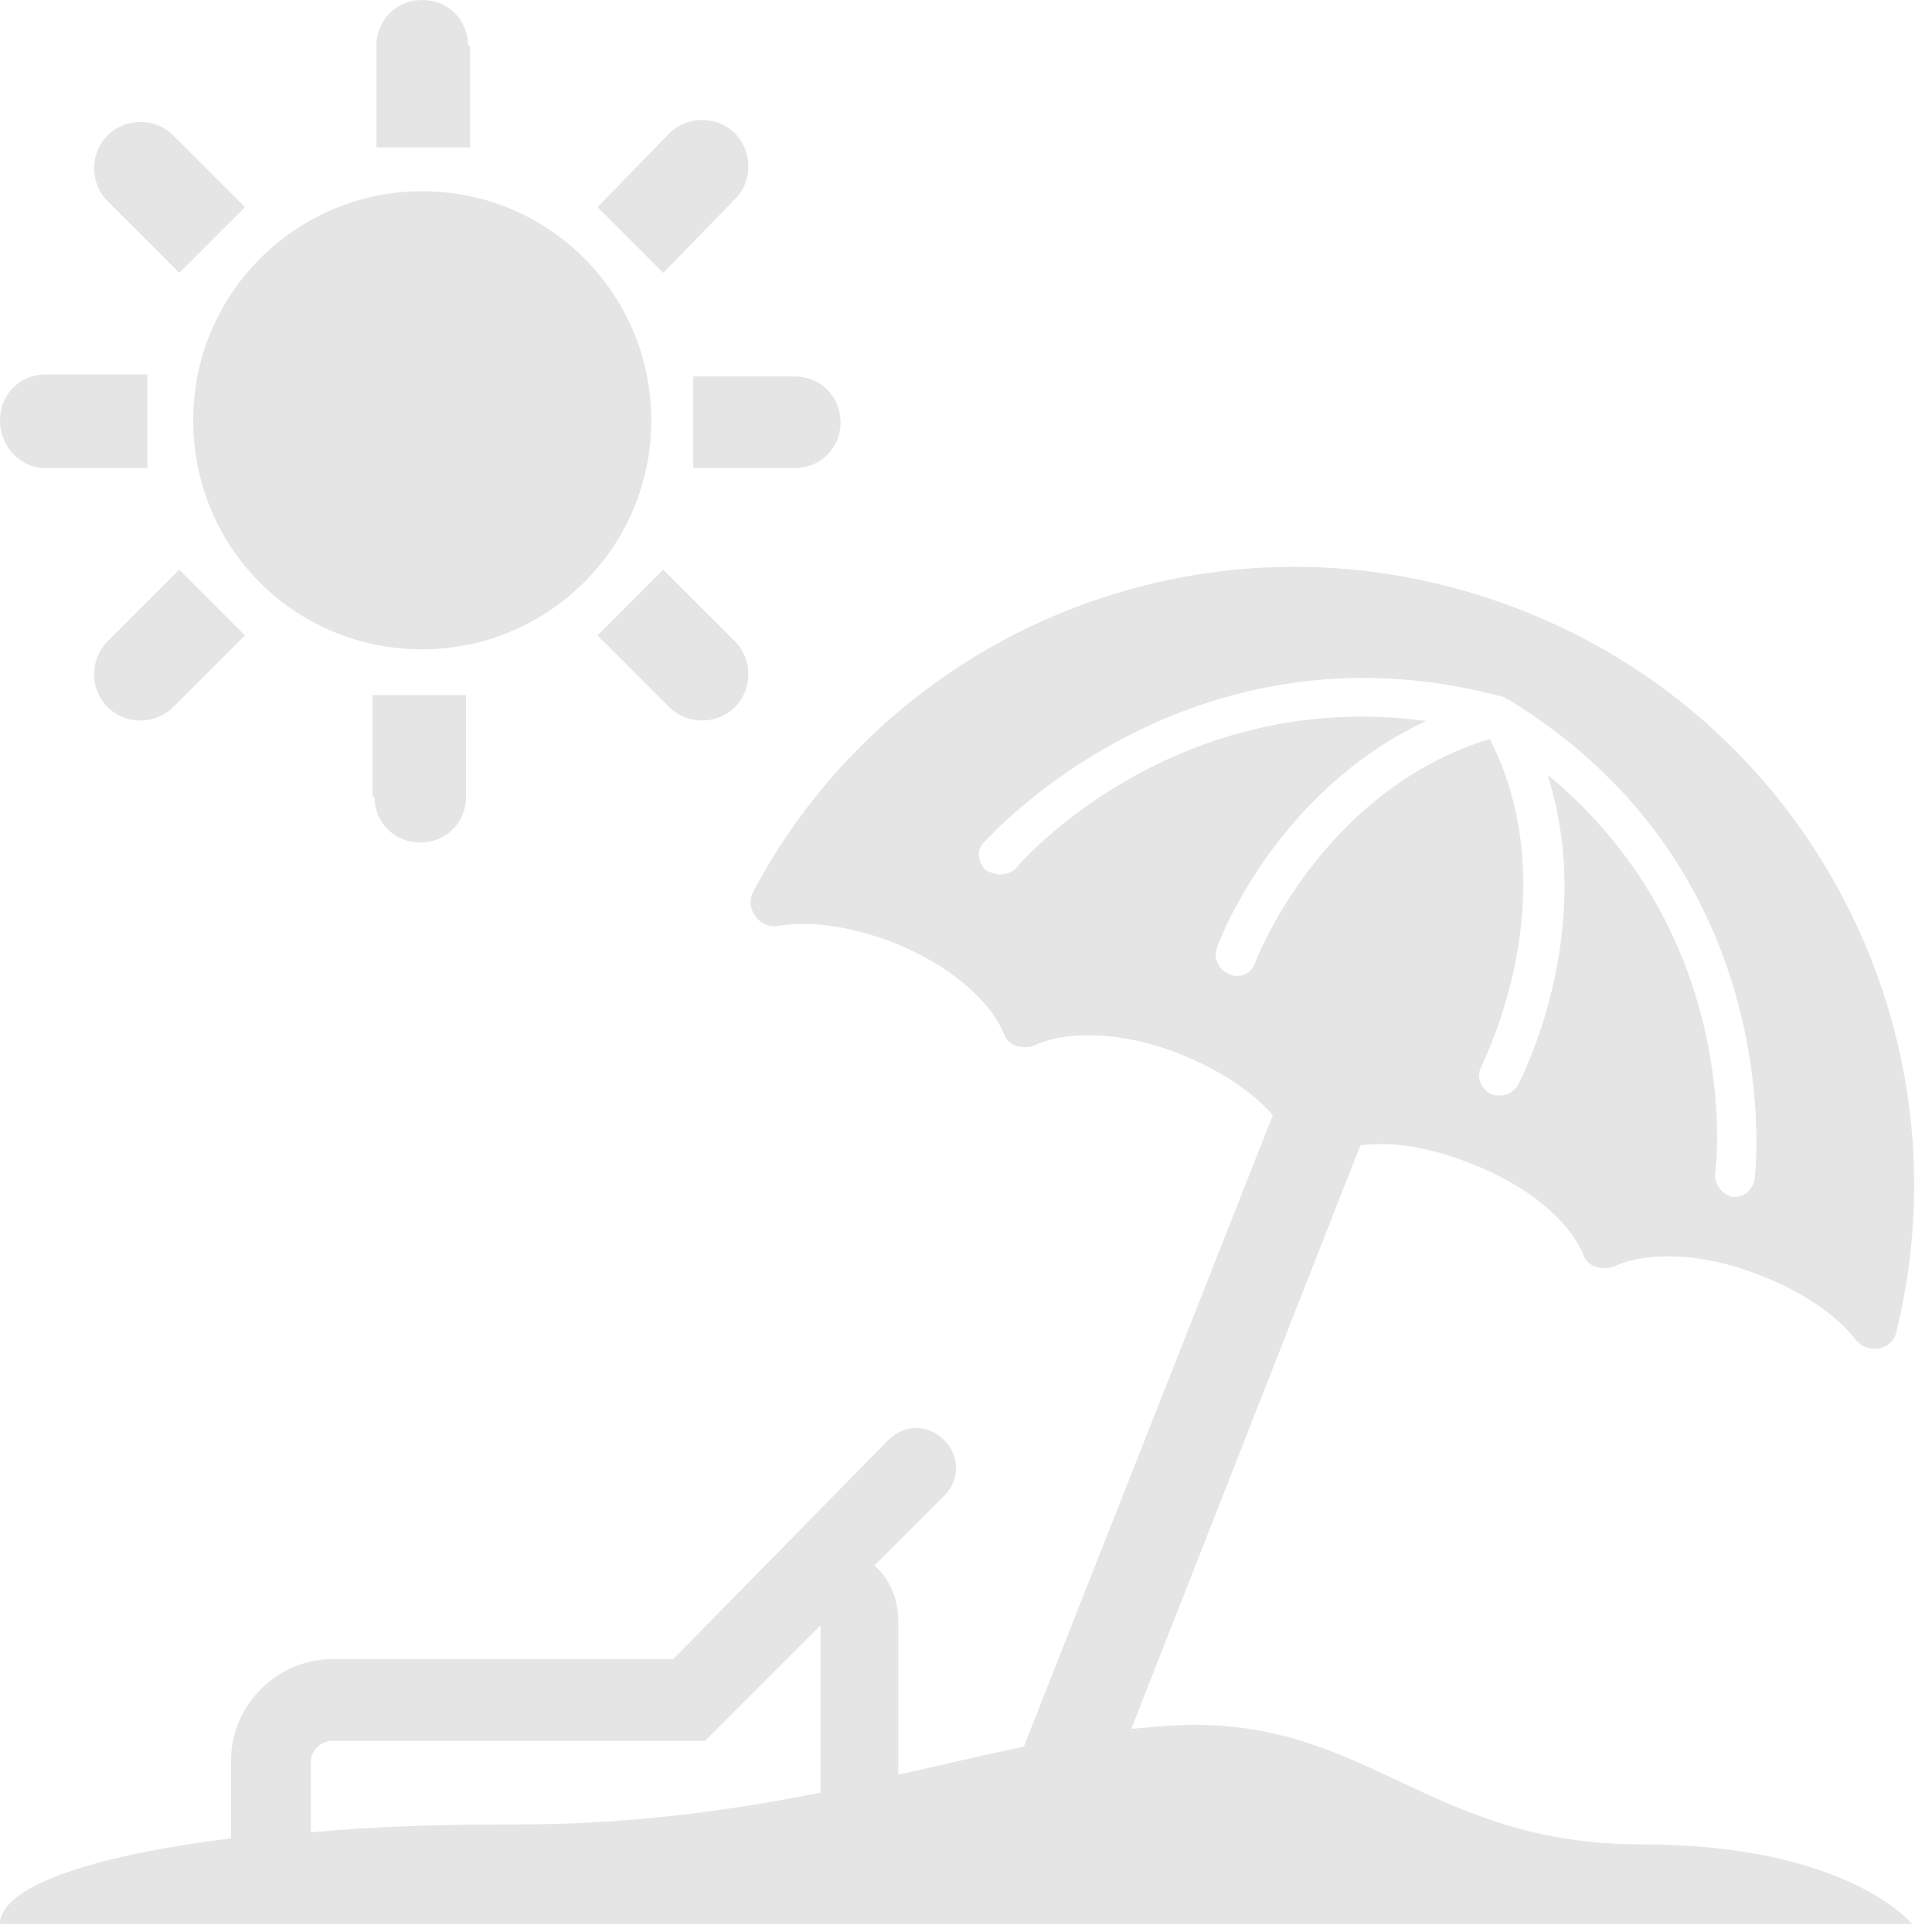 <svg width="97" height="97" viewBox="0 0 97 97" xmlns="http://www.w3.org/2000/svg"><title>Shape</title><path d="M23.5 2.3c0-1.3-1-2.3-2.3-2.3-1.3 0-2.3 1-2.3 2.3v5.1h4.7V2.3h-.1zm-2.3 30.3c6.3 0 11.5-5.1 11.5-11.5 0-6.3-5.1-11.5-11.5-11.5-6.3 0-11.5 5.1-11.5 11.5s5.1 11.5 11.5 11.5zM36.9 10c.9-.9.9-2.4 0-3.3-.9-.9-2.4-.9-3.3 0L30 10.4l3.3 3.3 3.6-3.7zM30 31.9l3.6 3.6c.9.9 2.4.9 3.3 0 .9-.9.9-2.4 0-3.3l-3.6-3.6-3.3 3.3zm4.8-8.4h5.1c1.3 0 2.3-1 2.3-2.3 0-1.3-1-2.3-2.3-2.3h-5.1v4.6zM9 13.7l3.3-3.3-3.6-3.6c-.9-.9-2.4-.9-3.3 0-.9.9-.9 2.4 0 3.3L9 13.7zM18.8 40c0 1.3 1 2.3 2.3 2.3 1.3 0 2.3-1 2.3-2.3v-5.1h-4.7V40h.1zM2.3 23.5h5.1v-4.7H2.3c-1.3 0-2.3 1-2.3 2.3 0 1.3 1 2.4 2.3 2.4zm3.1 8.7c-.9.9-.9 2.4 0 3.3.9.9 2.4.9 3.3 0l3.6-3.6L9 28.6l-3.6 3.6zm77 60.4c-10.4 0-13.6-6-22.4-6-1 0-2.1.1-3.2.2l11.5-29.3c1.6-.2 3.5.1 5.5.9 2.9 1.1 5 2.9 5.7 4.6.2.6.9.8 1.5.6 1.7-.8 4.5-.7 7.3.4 2.1.8 3.9 2 4.9 3.3.6.7 1.8.5 2-.4C98.9 52 91 36.3 76.3 30.6c-14.9-5.8-31.3.6-38.5 14.2-.4.8.3 1.8 1.2 1.7 1.6-.3 3.7 0 5.8.8 2.8 1.1 4.9 2.9 5.6 4.6.2.6.9.8 1.5.6 1.7-.8 4.5-.7 7.3.4 2 .8 3.7 1.9 4.7 3.1L51.4 87.7c-2 .4-4 .9-6.3 1.4v-7.7c0-1.1-.4-2.1-1.2-2.8l3.5-3.5c.8-.8.8-2 0-2.8-.8-.8-2-.8-2.8 0l-10.8 11H16.7c-2.8 0-5.1 2.3-5.1 5.1v3.9C4.3 93.2 0 94.8 0 96.6h96s-3.2-4-13.6-4zM63 48.4c-.2.4-.5.6-.9.6-.1 0-.2 0-.4-.1-.5-.2-.8-.8-.6-1.3.1-.4 3-7.9 10.5-11.4-12.6-1.7-20.3 7-20.6 7.4-.2.2-.5.3-.8.3-.2 0-.5-.1-.7-.2-.4-.4-.5-1-.1-1.4.1-.1 10.2-11.6 26.1-7.3 0 0 .1 0 .1.1h.1c14.3 8.7 12.4 24 12.4 24.1-.1.5-.5.9-1 .9H87c-.5-.1-.9-.6-.9-1.1.1-.5 1.4-12-8.4-20.1 2.5 7.9-1.3 15.2-1.5 15.6-.2.3-.5.5-.9.5-.2 0-.3 0-.5-.1-.5-.3-.7-.9-.4-1.4 0-.1 4.4-8.5.4-16.4C66.3 39.7 63 48.3 63 48.4zM41.2 90c-4.5.9-9.5 1.6-15.3 1.6-3.8 0-7.2.1-10.3.4v-3.5c0-.6.5-1.1 1.1-1.1h18.7l.6-.6 5.2-5.2V90z" fill="#9B9B9B" opacity=".261"/></svg>